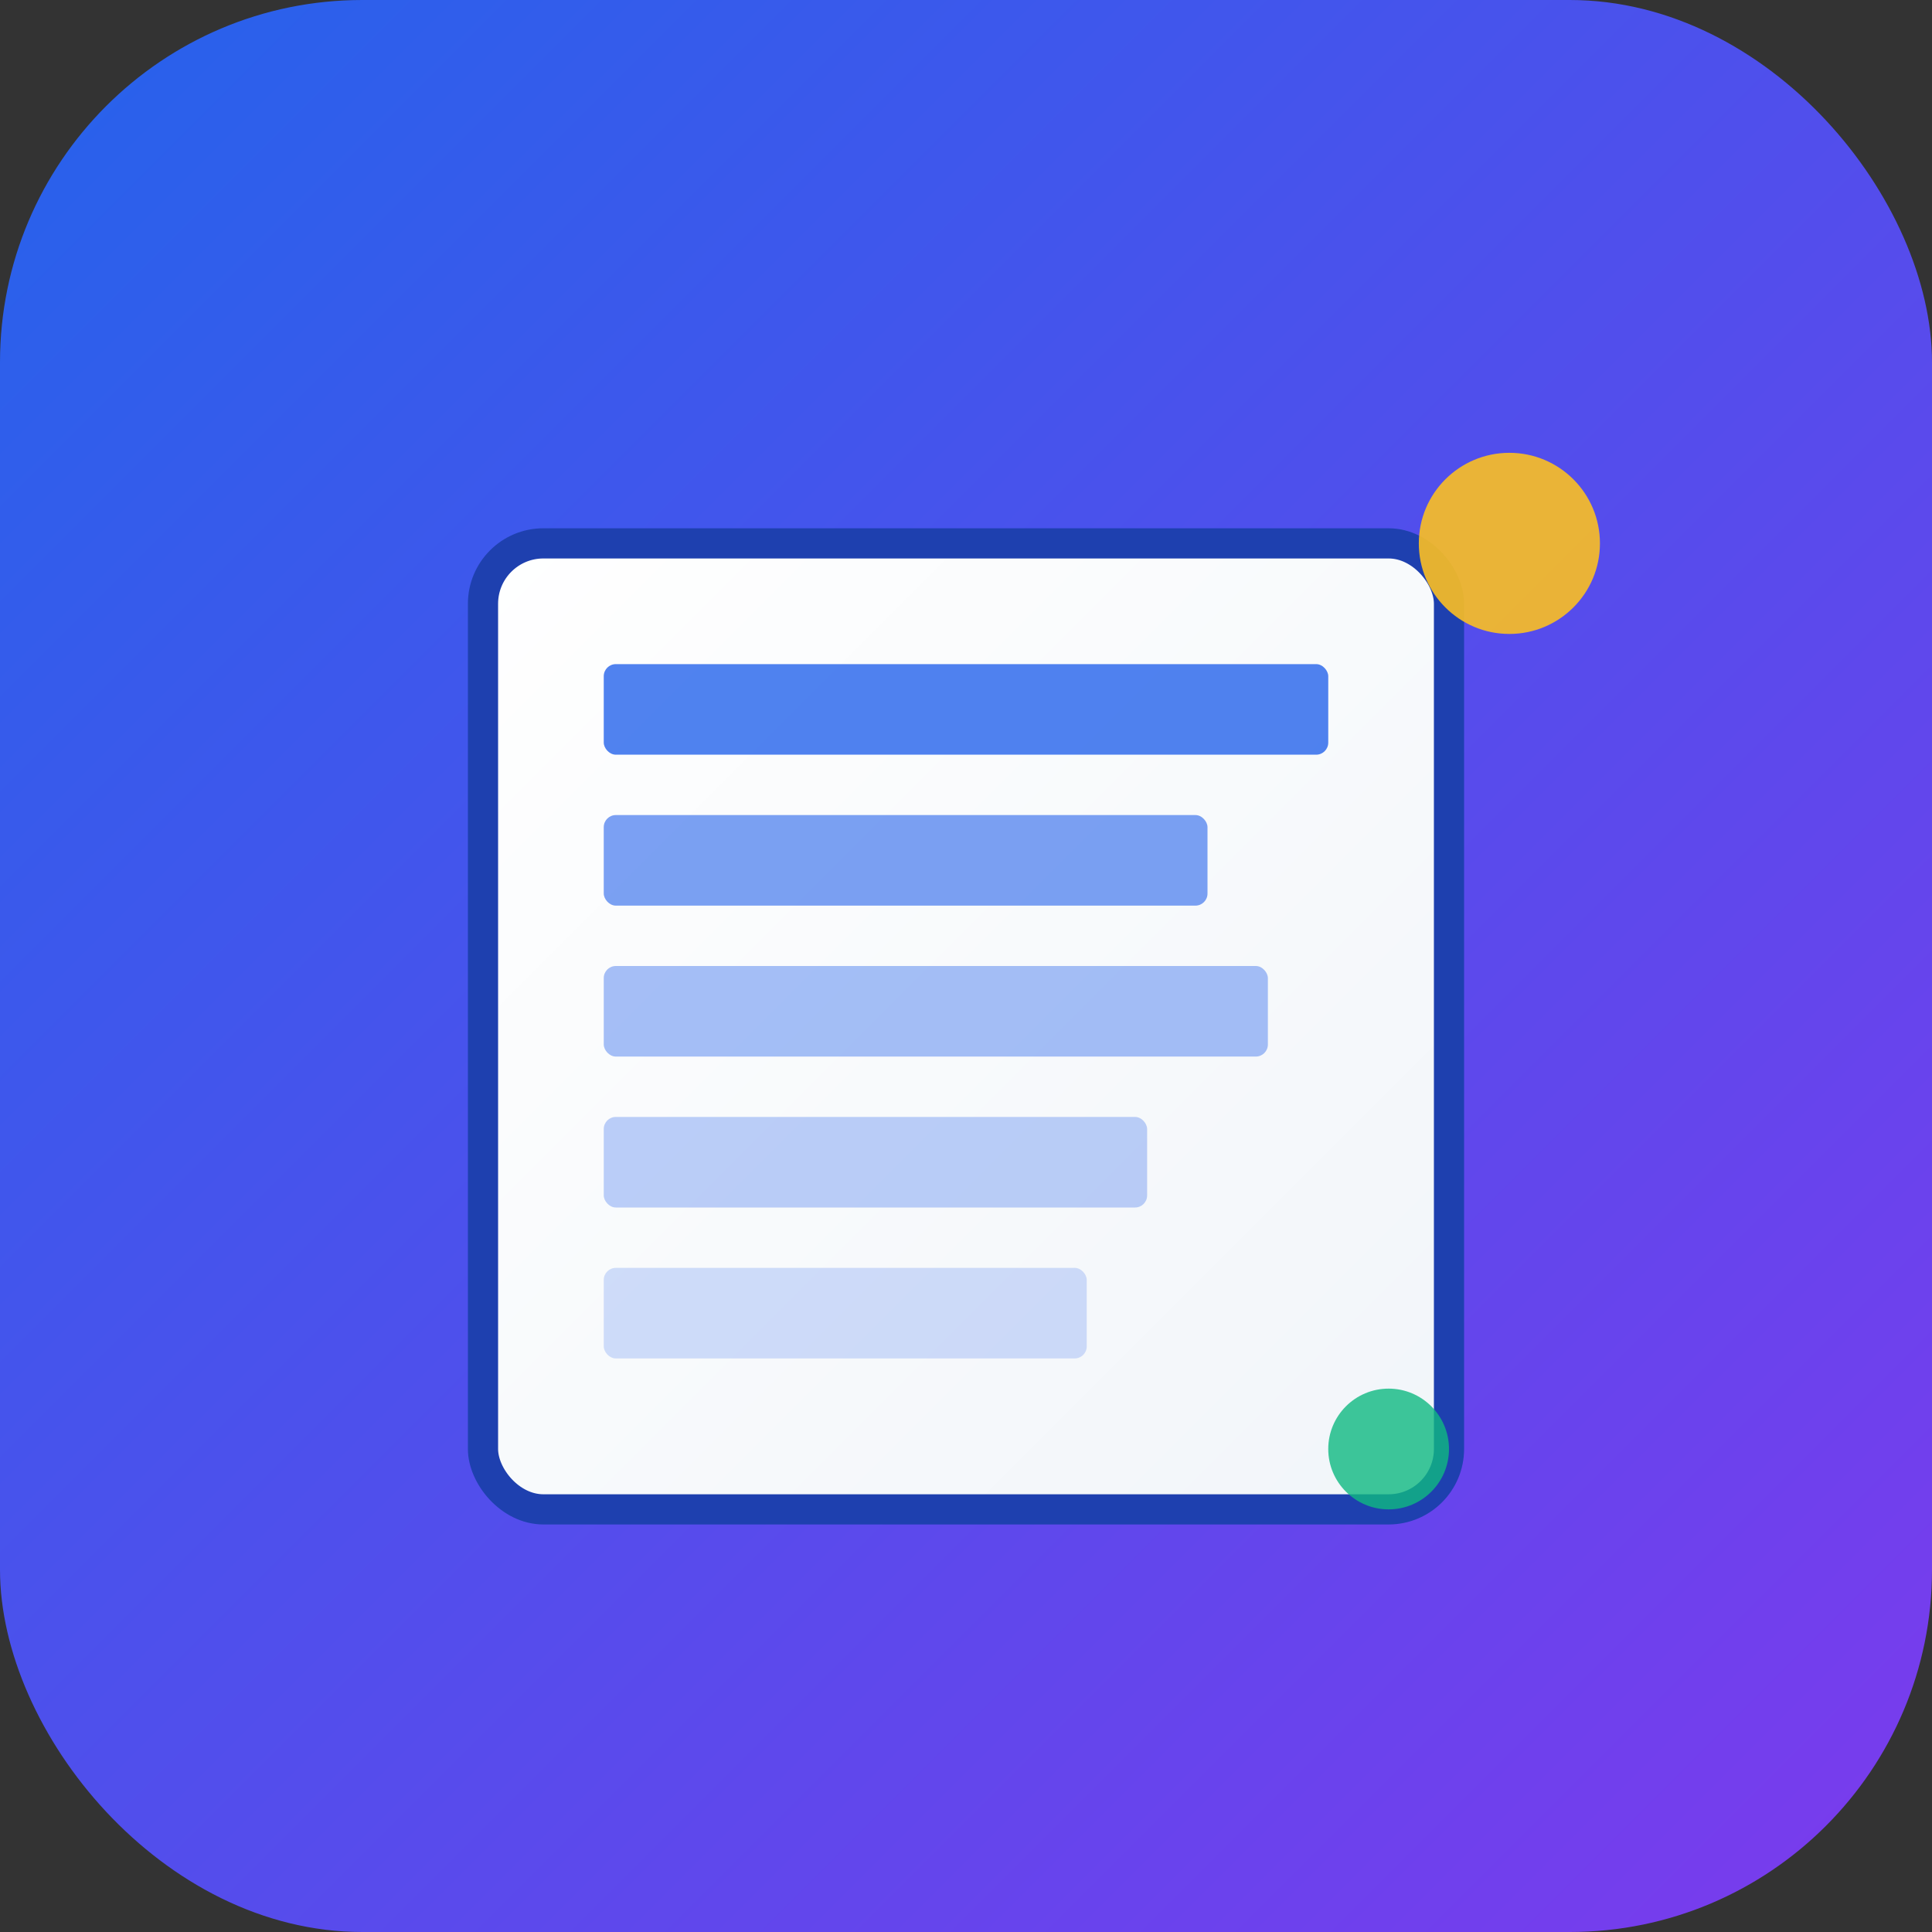 <svg width="32" height="32" viewBox="0 0 32 32" fill="none" xmlns="http://www.w3.org/2000/svg">
  <rect x="0" y="0" width="32" height="32" fill="#333333" stroke="none"/>
  <!-- Background gradient -->
  <defs>
    <linearGradient id="bg-gradient" x1="0%" y1="0%" x2="100%" y2="100%">
      <stop offset="0%" style="stop-color:#2563eb;stop-opacity:1" />
      <stop offset="100%" style="stop-color:#7c3aed;stop-opacity:1" />
    </linearGradient>
    <linearGradient id="book-gradient" x1="0%" y1="0%" x2="100%" y2="100%">
      <stop offset="0%" style="stop-color:#ffffff;stop-opacity:1" />
      <stop offset="100%" style="stop-color:#f1f5f9;stop-opacity:1" />
    </linearGradient>
  </defs>
  
  <!-- Rounded background -->
  <rect width="32" height="32" rx="6" fill="url(#bg-gradient)"/>
  
  <!-- Book icon -->
  <g transform="translate(6, 7)">
    <!-- Book spine -->
    <rect x="2" y="2" width="16" height="16" rx="1" fill="url(#book-gradient)" stroke="#1e40af" stroke-width="0.5"/>
    
    <!-- Book pages -->
    <rect x="4" y="4" width="12" height="1.5" rx="0.2" fill="#2563eb" opacity="0.8"/>
    <rect x="4" y="6.5" width="10" height="1.5" rx="0.2" fill="#2563eb" opacity="0.6"/>
    <rect x="4" y="9" width="11" height="1.5" rx="0.2" fill="#2563eb" opacity="0.4"/>
    <rect x="4" y="11.5" width="9" height="1.5" rx="0.2" fill="#2563eb" opacity="0.3"/>
    <rect x="4" y="14" width="8" height="1.5" rx="0.2" fill="#2563eb" opacity="0.2"/>
  </g>
  
  <!-- Small accent dots for vocabulary/learning theme -->
  <circle cx="25" cy="9" r="1.5" fill="#fbbf24" opacity="0.9"/>
  <circle cx="23" cy="24" r="1" fill="#10b981" opacity="0.8"/>
</svg>